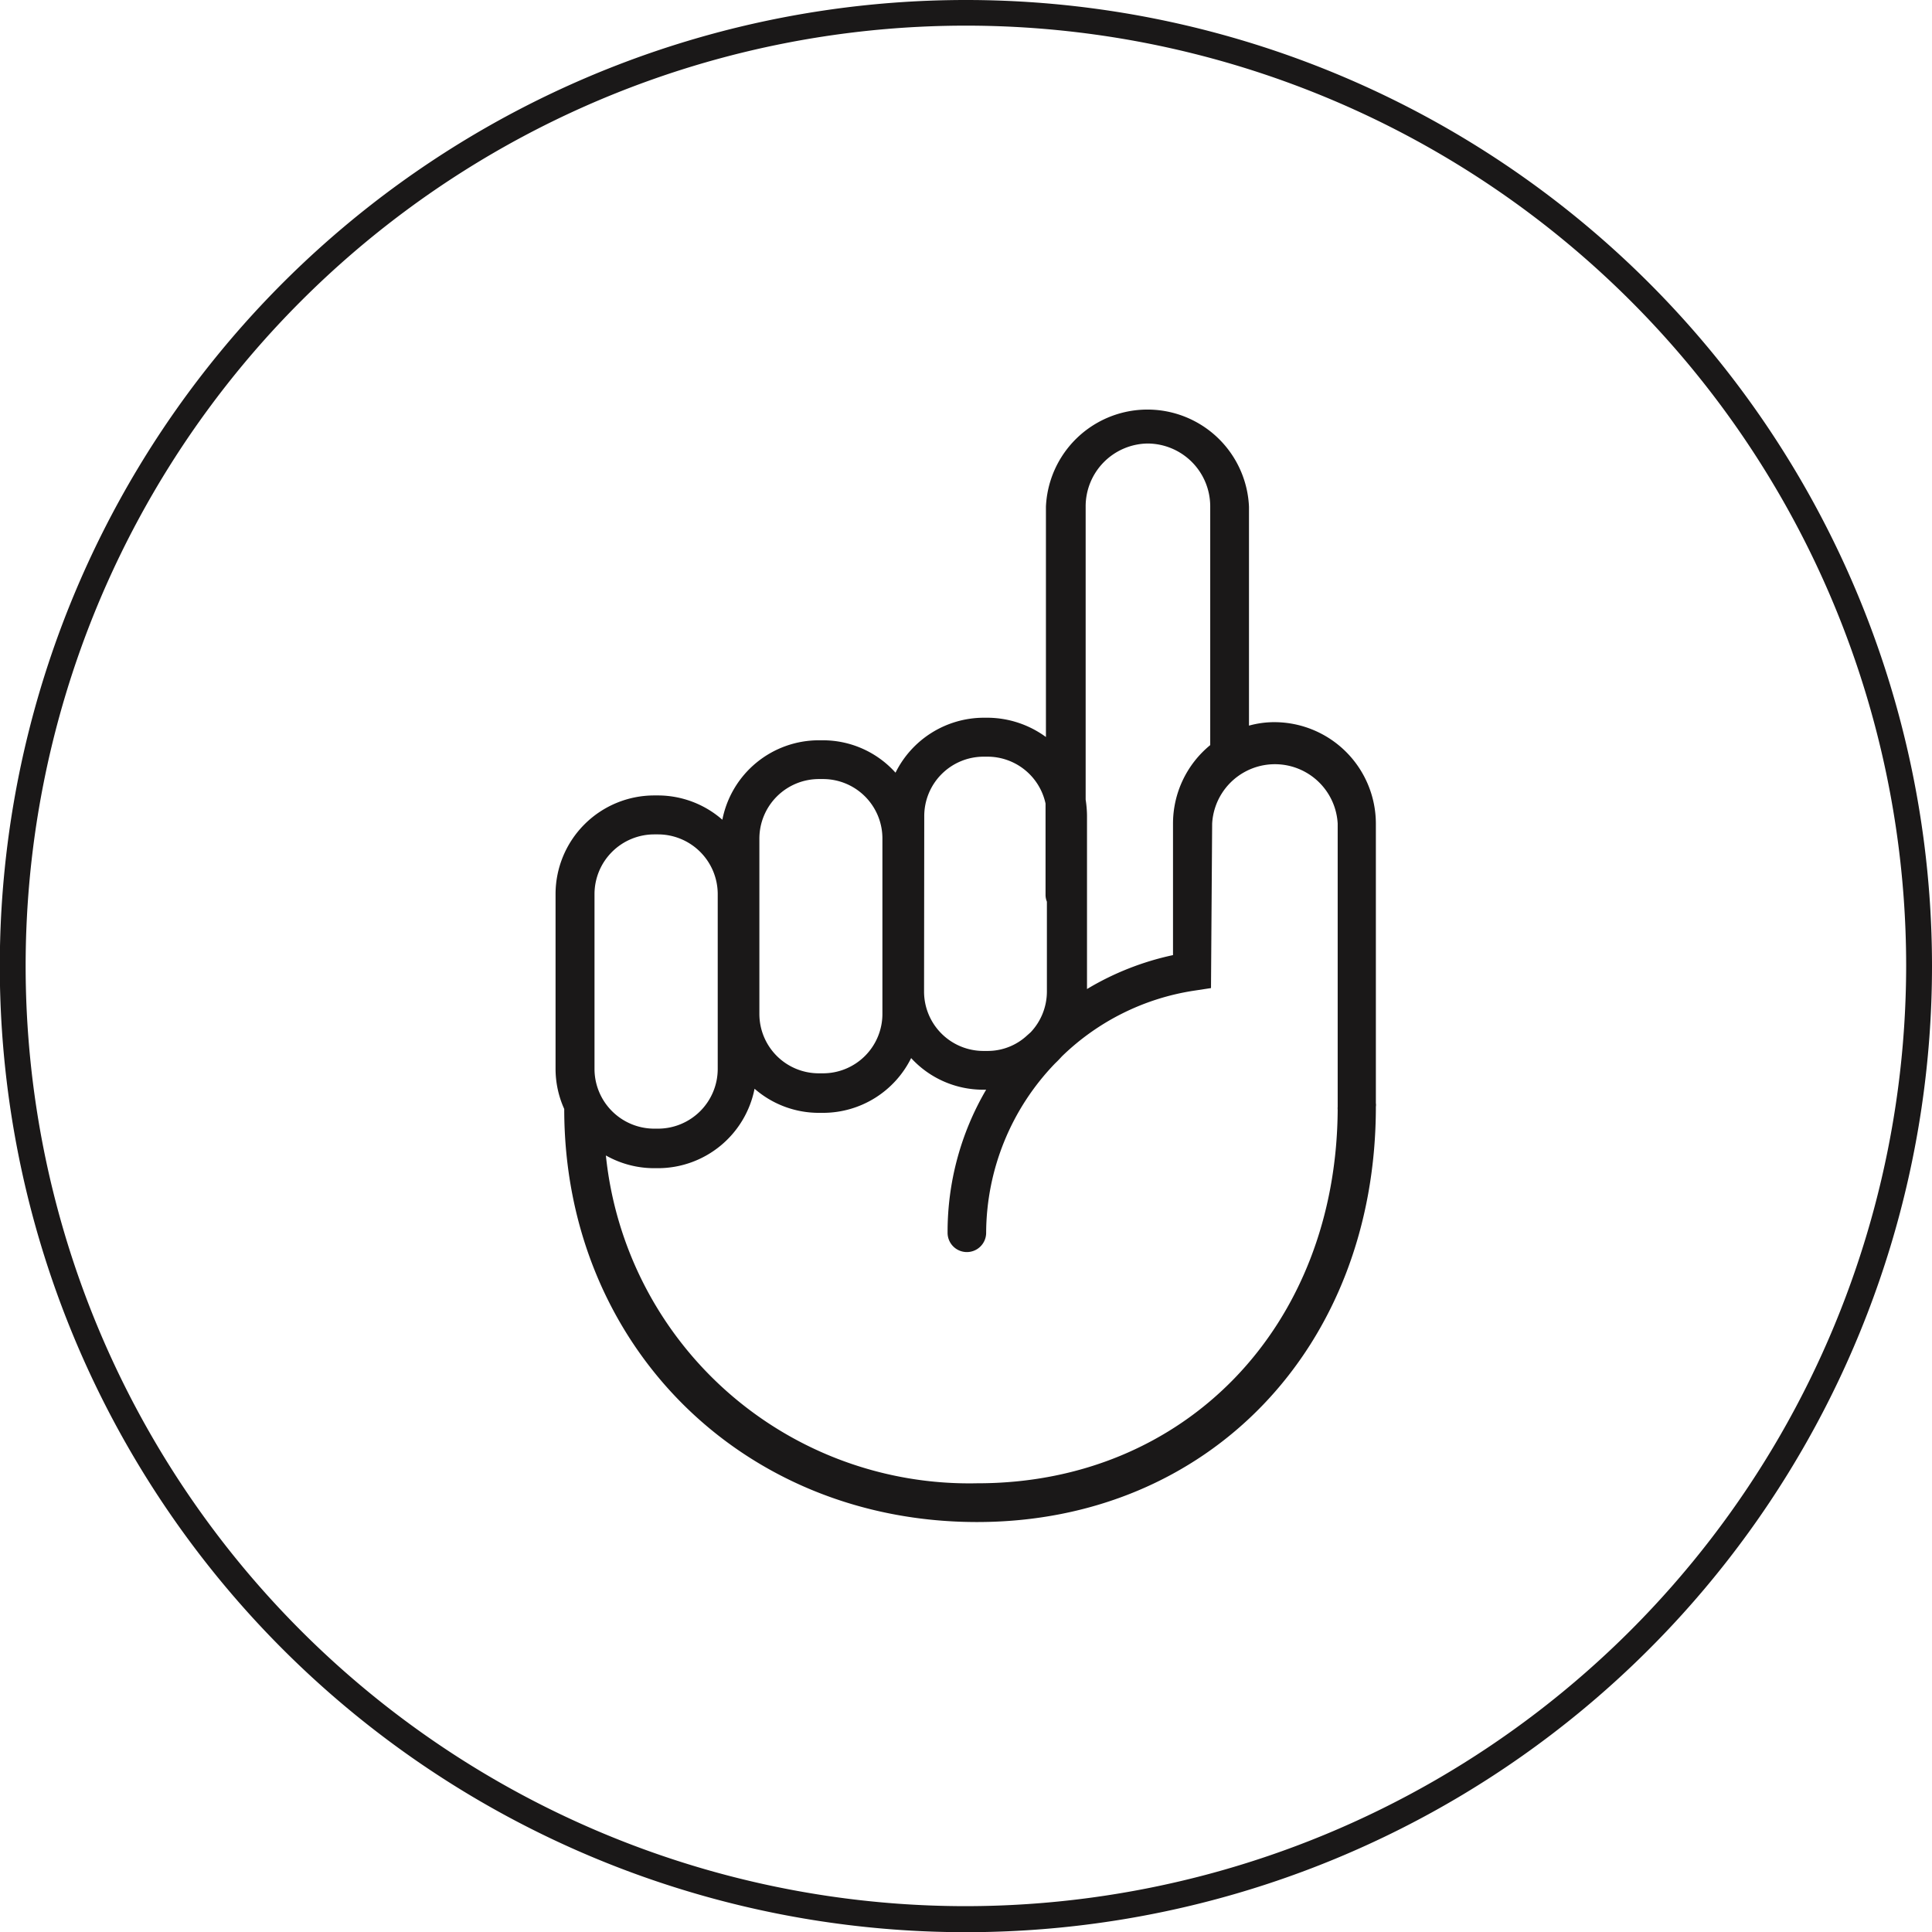 <svg xmlns="http://www.w3.org/2000/svg" viewBox="0 0 100.19 100.19"><defs><style>.cls-1{fill:#1a1818;}</style></defs><title>icon-interactive</title><g id="Layer_2" data-name="Layer 2"><g id="Layer_1-2" data-name="Layer 1"><g id="Group_349" data-name="Group 349"><path id="Path_611" data-name="Path 611" class="cls-1" d="M50.1,0a50.1,50.1,0,1,0,50.09,50.1A50.1,50.1,0,0,0,50.1,0Zm0,98.85A48.76,48.76,0,1,1,98.85,50.09,48.81,48.81,0,0,1,50.1,98.85Z"/><path id="Path_612" data-name="Path 612" class="cls-1" d="M71.35,42.71a5.27,5.27,0,0,0-5.26-5.26,4.89,4.89,0,0,0-1.32.18V26.28a5.27,5.27,0,0,0-10.53,0V38.22a5.17,5.17,0,0,0-3-1H51a5.12,5.12,0,0,0-4.56,2.85,5.06,5.06,0,0,0-3.77-1.68h-.21a5.1,5.1,0,0,0-5,4.12,5.08,5.08,0,0,0-3.34-1.26h-.21a5.12,5.12,0,0,0-5.1,5.1v9.09a5.07,5.07,0,0,0,.45,2.07c0,12.22,9.23,21.42,21.41,21.42,12,0,20.68-9.06,20.68-21.54a.55.55,0,0,0,0-.18ZM59.5,23a3.26,3.26,0,0,1,3.26,3.25V38.64a5.26,5.26,0,0,0-1.93,4.07l0,6.82a14.58,14.58,0,0,0-4.46,1.76v-9a5.67,5.67,0,0,0-.07-.82V26.28A3.26,3.26,0,0,1,59.5,23ZM47.93,42.32A3.08,3.08,0,0,1,51,39.24h.22a3.08,3.08,0,0,1,3,2.43v4.72a.94.94,0,0,0,.07.37v4.66a3.08,3.08,0,0,1-.84,2.11l-.18.16a3,3,0,0,1-2.06.81H51a3.08,3.08,0,0,1-3.08-3.08Zm-8.55,1.17a3.09,3.09,0,0,1,3.09-3.09h.21a3.08,3.08,0,0,1,3.08,3.09v9.09a3.08,3.08,0,0,1-3.08,3.08h-.21a3.08,3.08,0,0,1-3.09-3.08Zm-8.55,2.86a3.1,3.1,0,0,1,3.09-3.08h.21a3.1,3.1,0,0,1,3.09,3.08v9.09a3.1,3.1,0,0,1-3.09,3.09h-.21a3.1,3.1,0,0,1-3.09-3.09ZM50.68,76.92a18.94,18.94,0,0,1-19.26-17,5.08,5.08,0,0,0,2.5.66h.21a5.11,5.11,0,0,0,5-4.12,5.07,5.07,0,0,0,3.34,1.25h.21a5.1,5.1,0,0,0,4.57-2.84A5.06,5.06,0,0,0,51,56.51h.14a14.57,14.57,0,0,0-2,7.42,1,1,0,0,0,2,0,12.73,12.73,0,0,1,3.59-8.8c.12-.11.23-.23.34-.35a12.54,12.54,0,0,1,6.88-3.41l.85-.13.06-8.53a3.26,3.26,0,0,1,6.51,0V57.4a.77.77,0,0,0,0,.15c-.07,11.23-7.9,19.37-18.67,19.37Z"/></g></g></g></svg>